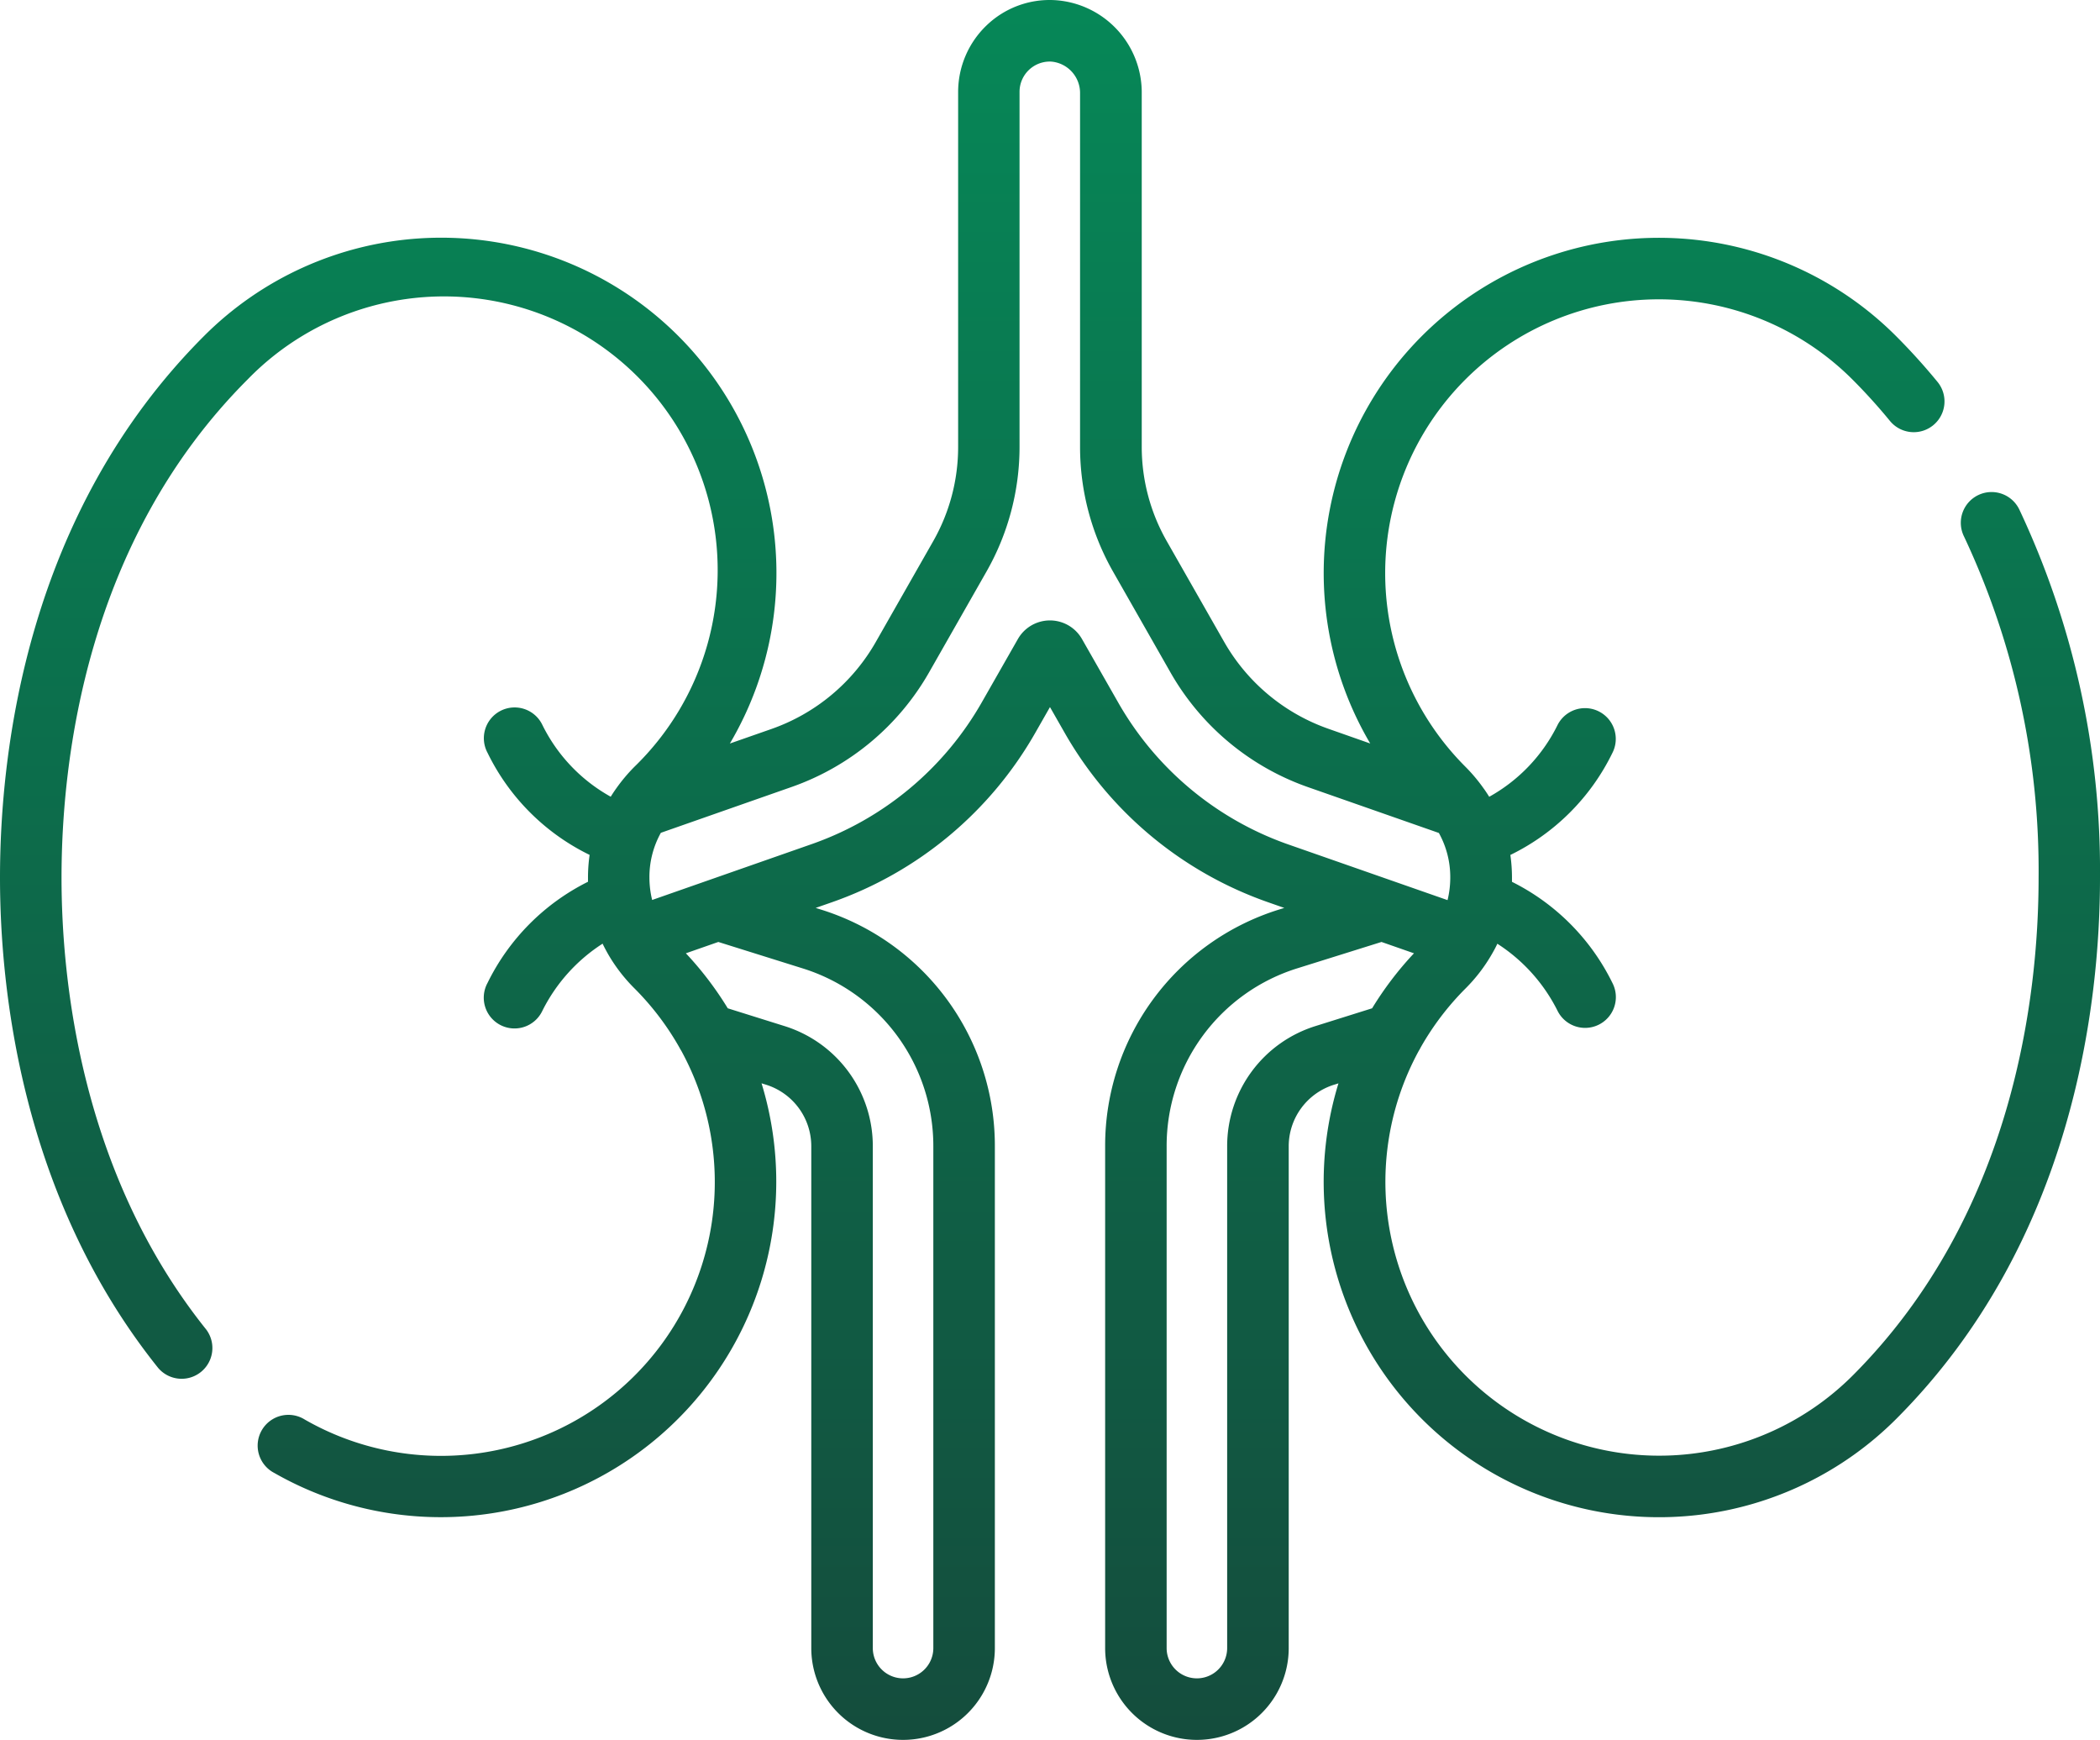 <svg xmlns="http://www.w3.org/2000/svg" xmlns:xlink="http://www.w3.org/1999/xlink" width="68.74" height="56.94" viewBox="0 0 68.74 56.94"><defs><style>.a{fill:url(#a);}</style><linearGradient id="a" x1="0.5" x2="0.5" y2="1" gradientUnits="objectBoundingBox"><stop offset="0" stop-color="#068757"/><stop offset="1" stop-color="#144d3d"/></linearGradient></defs><g transform="translate(0 -43.947)"><g transform="translate(0 43.947)"><path class="a" d="M66.1,60.624a1.007,1.007,0,1,0-1.808.887,25.666,25.666,0,0,1,2.438,11.156c0,3.813-.791,11-6.089,16.3a8.961,8.961,0,0,1-14.2-10.629.981.981,0,0,0,.056-.1A9,9,0,0,1,47.968,76.3a5.371,5.371,0,0,0,.873-1.14l.011-.019c.057-.1.112-.2.161-.309a5.567,5.567,0,0,1,1.976,2.206,1.007,1.007,0,0,0,1.793-.918,7.276,7.276,0,0,0-3.29-3.314c0-.046,0-.091,0-.137a5.19,5.19,0,0,0-.053-.742,7.244,7.244,0,0,0,3.34-3.339,1.007,1.007,0,1,0-1.793-.918,5.434,5.434,0,0,1-2.239,2.353q-.069-.111-.144-.22c-.012-.017-.024-.035-.037-.051a5.5,5.5,0,0,0-.6-.714A8.959,8.959,0,1,1,60.637,56.367c.431.431.847.891,1.235,1.365a1.007,1.007,0,0,0,1.558-1.276c-.431-.526-.892-1.036-1.37-1.514A10.973,10.973,0,0,0,44.852,68.279L43.49,67.8a6.348,6.348,0,0,1-3.42-2.848l-1.881-3.3a6.226,6.226,0,0,1-.816-3.08V47.008a3.029,3.029,0,0,0-2.861-3.057,2.979,2.979,0,0,0-2.218.827,3.018,3.018,0,0,0-.931,2.174V58.578a6.228,6.228,0,0,1-.816,3.08l-1.88,3.3a6.348,6.348,0,0,1-3.42,2.848l-1.356.474A10.974,10.974,0,0,0,6.679,54.943C.868,60.754,0,68.542,0,72.667c0,3.581.672,10.427,5.177,16.047a1.007,1.007,0,0,0,1.571-1.259c-4.119-5.14-4.734-11.471-4.734-14.787,0-3.813.791-11,6.089-16.3A8.959,8.959,0,1,1,20.772,69.036a5.521,5.521,0,0,0-.6.713c-.013.017-.025.034-.036.051q-.076.109-.145.221a5.435,5.435,0,0,1-2.239-2.353,1.007,1.007,0,1,0-1.792.918,7.244,7.244,0,0,0,3.34,3.339,5.192,5.192,0,0,0-.053.742c0,.046,0,.091,0,.137a7.274,7.274,0,0,0-3.29,3.314,1.007,1.007,0,1,0,1.792.918,5.568,5.568,0,0,1,1.976-2.206c.052.11.11.218.17.325l.023.04a5.38,5.38,0,0,0,.852,1.1,8.994,8.994,0,0,1,1.473,1.94,1.023,1.023,0,0,0,.058.1A8.962,8.962,0,0,1,9.979,90.406a1.007,1.007,0,1,0-1,1.746A10.982,10.982,0,0,0,24.928,79.4l.142.044a2.11,2.11,0,0,1,1.486,2.022V97.883a3,3,0,0,0,6.009,0V81.468a8.094,8.094,0,0,0-5.7-7.756L26.7,73.66l.53-.185a12.357,12.357,0,0,0,6.657-5.543l.482-.845.482.844a12.357,12.357,0,0,0,6.657,5.543l.531.186-.164.051a8.093,8.093,0,0,0-5.7,7.756V97.883a3,3,0,1,0,6.009,0V81.468a2.11,2.11,0,0,1,1.486-2.022l.142-.044a10.977,10.977,0,0,0,18.249,10.99c5.812-5.811,6.679-13.6,6.679-17.724A27.689,27.689,0,0,0,66.1,60.624ZM30.551,81.468V97.883a.99.99,0,0,1-1.981,0V81.468a4.115,4.115,0,0,0-2.9-3.944l-1.848-.579a11.018,11.018,0,0,0-1.371-1.8l1.062-.371,2.748.861A6.088,6.088,0,0,1,30.551,81.468ZM36.6,66.934l-1.182-2.072a1.208,1.208,0,0,0-2.1,0l-1.182,2.072a10.342,10.342,0,0,1-5.572,4.64L21.347,73.4a3.093,3.093,0,0,1-.089-.731,2.973,2.973,0,0,1,.374-1.467l4.28-1.5a8.363,8.363,0,0,0,4.5-3.751l1.88-3.3a8.244,8.244,0,0,0,1.081-4.077V46.952a.991.991,0,0,1,1.04-.989,1.031,1.031,0,0,1,.941,1.046v11.57a8.244,8.244,0,0,0,1.081,4.077l1.88,3.3a8.36,8.36,0,0,0,4.5,3.751l4.284,1.5a2.973,2.973,0,0,1,.373,1.466,3.1,3.1,0,0,1-.089.732l-5.221-1.825A10.343,10.343,0,0,1,36.6,66.934Zm6.469,10.59a4.116,4.116,0,0,0-2.9,3.944V97.883a.99.99,0,1,1-1.981,0V81.468a6.088,6.088,0,0,1,4.286-5.834l2.747-.86,1.063.371a11.028,11.028,0,0,0-1.37,1.8Z" transform="translate(0 -43.947)"/></g></g></svg>